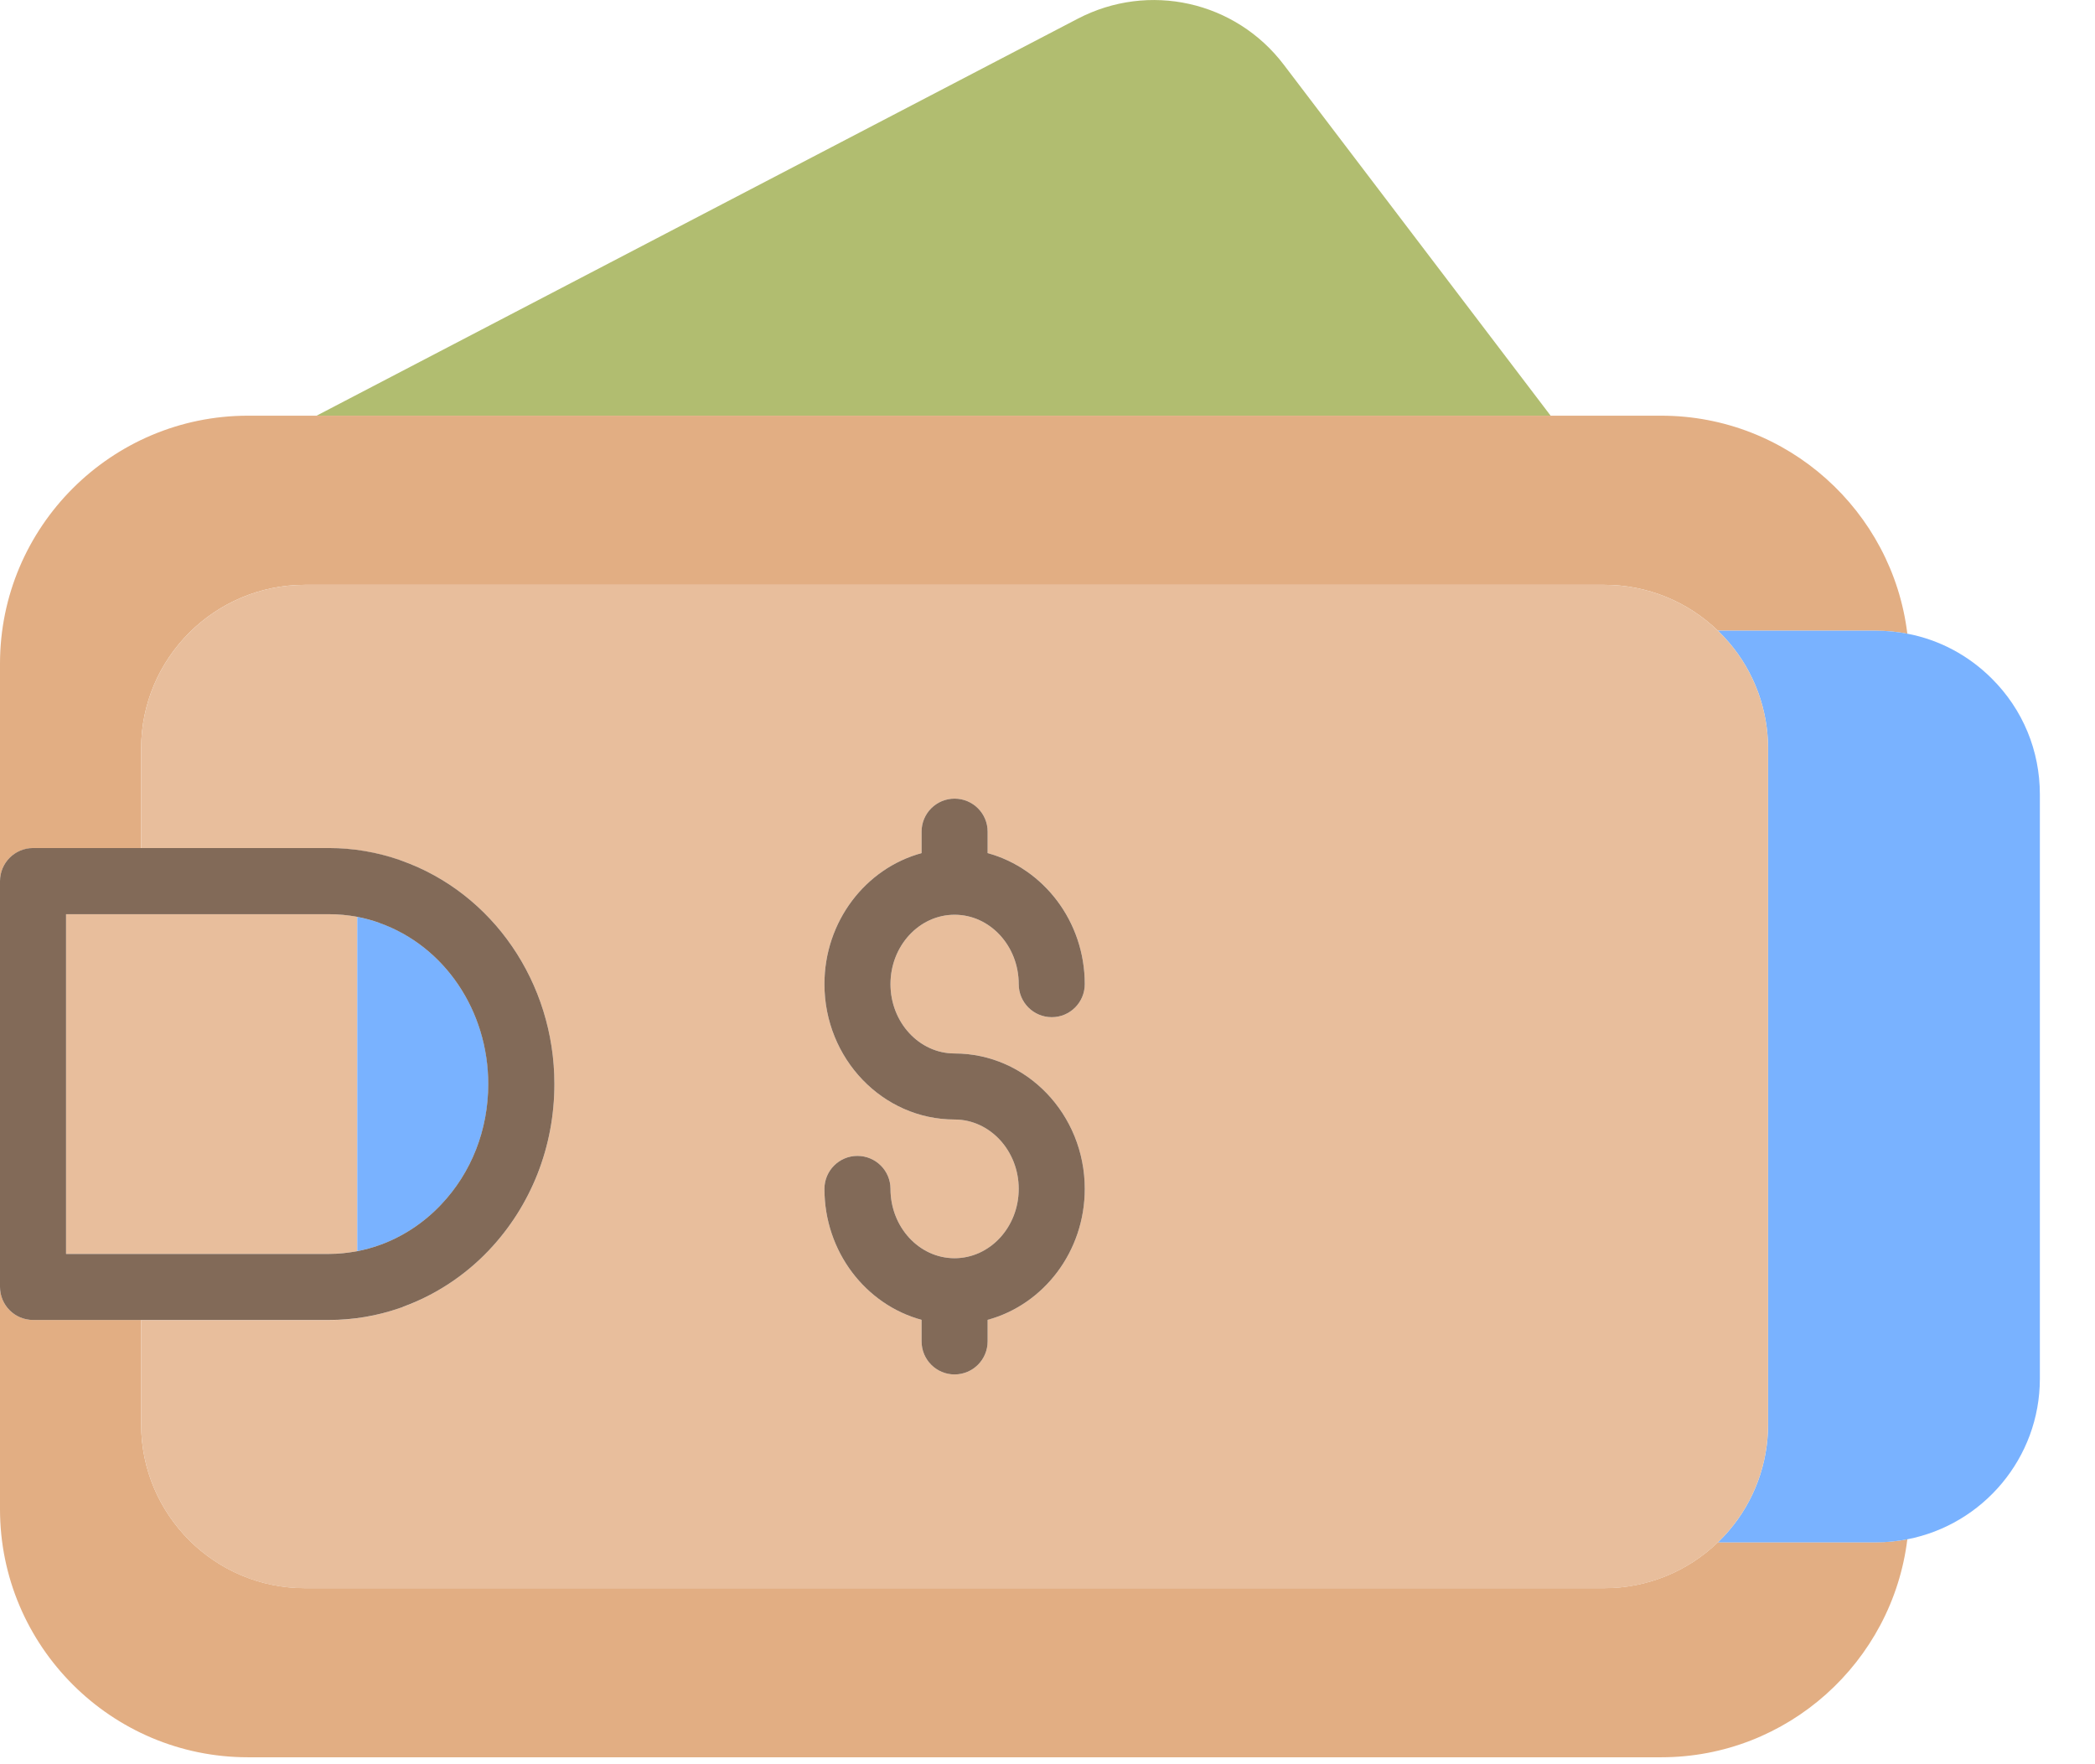 <svg width="19" height="16" viewBox="0 0 19 16" fill="none" xmlns="http://www.w3.org/2000/svg">
<path d="M14.063 3.77L11.643 0.587C11.204 0.009 10.418 -0.166 9.774 0.17L2.871 3.77H14.063Z" fill="#B1BD70"/>
<path d="M0.599 11.371H2.982C3.069 11.371 3.155 11.363 3.24 11.347V8.315C3.155 8.299 3.069 8.291 2.982 8.291H0.599V11.371Z" fill="#E8BE9C"/>
<path d="M0.3 7.692H1.28V6.788C1.28 5.97 1.946 5.304 2.765 5.304H14.55C14.937 5.304 15.305 5.454 15.58 5.72H17.015C17.111 5.72 17.206 5.729 17.298 5.747C17.163 4.635 16.214 3.77 15.066 3.77H14.063H2.871H2.249C1.009 3.77 0 4.779 0 6.019V7.991C0 7.826 0.134 7.692 0.3 7.692Z" fill="#E2AE83"/>
<path d="M15.58 13.987C15.305 14.253 14.937 14.403 14.55 14.403H2.765C1.946 14.403 1.28 13.737 1.28 12.918V11.971H0.3C0.134 11.971 0 11.837 0 11.671V13.687C0 14.928 1.009 15.937 2.249 15.937H15.066C16.213 15.937 17.162 15.072 17.298 13.96C17.206 13.978 17.112 13.987 17.015 13.987H15.58V13.987Z" fill="#E2AE83"/>
<path d="M18.065 6.155C17.852 5.942 17.587 5.802 17.298 5.747C17.206 5.729 17.111 5.72 17.015 5.72H15.581C15.615 5.754 15.648 5.789 15.68 5.826C15.909 6.093 16.035 6.435 16.035 6.788V12.919C16.035 13.273 15.909 13.615 15.679 13.883C15.648 13.92 15.614 13.954 15.58 13.988H17.015C17.112 13.988 17.206 13.978 17.298 13.96C17.982 13.828 18.5 13.225 18.5 12.503V7.205C18.5 6.808 18.346 6.435 18.065 6.155Z" fill="#79B2FF"/>
<path d="M2.765 5.304C1.946 5.304 1.28 5.97 1.28 6.788V7.692H2.982C3.203 7.692 3.42 7.729 3.627 7.801C3.629 7.801 3.63 7.802 3.632 7.802C3.635 7.803 3.637 7.804 3.64 7.805C4.47 8.099 5.028 8.914 5.028 9.832C5.028 10.4 4.817 10.936 4.434 11.339C4.217 11.568 3.949 11.744 3.659 11.851C3.654 11.853 3.649 11.855 3.644 11.857C3.643 11.857 3.641 11.858 3.64 11.858C3.639 11.859 3.638 11.859 3.637 11.859C3.633 11.861 3.629 11.862 3.625 11.863C3.418 11.935 3.202 11.972 2.982 11.972H1.28V12.919C1.28 13.737 1.946 14.404 2.765 14.404H14.55C14.937 14.404 15.305 14.253 15.58 13.988C15.614 13.954 15.648 13.92 15.679 13.883C15.909 13.615 16.035 13.272 16.035 12.919V6.788C16.035 6.435 15.909 6.093 15.68 5.826C15.648 5.789 15.615 5.754 15.58 5.72C15.305 5.454 14.937 5.304 14.55 5.304H2.765ZM8.657 10.153C8.006 10.153 7.477 9.602 7.477 8.925C7.477 8.355 7.851 7.875 8.358 7.737V7.542C8.358 7.377 8.492 7.243 8.657 7.243C8.823 7.243 8.957 7.377 8.957 7.542V7.737C9.464 7.875 9.838 8.355 9.838 8.925C9.838 9.091 9.704 9.225 9.539 9.225C9.373 9.225 9.239 9.091 9.239 8.925C9.239 8.578 8.978 8.296 8.658 8.296C8.658 8.296 8.658 8.296 8.657 8.296C8.657 8.296 8.657 8.296 8.657 8.296C8.337 8.296 8.076 8.578 8.076 8.925C8.076 9.272 8.337 9.554 8.658 9.554C9.309 9.554 9.838 10.105 9.838 10.782C9.838 11.352 9.464 11.832 8.957 11.97V12.165C8.957 12.331 8.823 12.465 8.658 12.465C8.492 12.465 8.358 12.331 8.358 12.165V11.97C7.851 11.832 7.477 11.352 7.477 10.782C7.477 10.617 7.611 10.483 7.776 10.483C7.942 10.483 8.076 10.617 8.076 10.782C8.076 11.129 8.337 11.411 8.658 11.411C8.978 11.411 9.239 11.129 9.239 10.782C9.239 10.435 8.978 10.153 8.657 10.153Z" fill="#E8BE9C"/>
<path d="M3.625 11.864C3.629 11.862 3.633 11.861 3.637 11.859C3.633 11.861 3.629 11.862 3.625 11.864Z" fill="#79B2FF"/>
<path d="M3.645 11.857C3.65 11.855 3.655 11.853 3.66 11.851C3.655 11.852 3.65 11.855 3.645 11.857Z" fill="#79B2FF"/>
<path d="M3.632 7.802C3.631 7.802 3.629 7.801 3.628 7.801C3.629 7.801 3.631 7.802 3.632 7.802Z" fill="#79B2FF"/>
<path d="M3.44 11.293C3.649 11.219 3.842 11.092 4 10.926C4.276 10.635 4.429 10.246 4.429 9.831C4.429 9.167 4.031 8.579 3.44 8.369C3.44 8.369 3.44 8.369 3.439 8.369C3.374 8.346 3.308 8.328 3.24 8.315V11.347C3.308 11.334 3.374 11.316 3.44 11.293Z" fill="#79B2FF"/>
<path d="M0.3 11.971H1.28H2.982C3.202 11.971 3.418 11.935 3.625 11.863C3.629 11.862 3.633 11.86 3.637 11.859C3.638 11.859 3.639 11.858 3.64 11.858C3.641 11.857 3.643 11.857 3.644 11.857C3.649 11.855 3.654 11.852 3.659 11.85C3.949 11.744 4.217 11.568 4.434 11.339C4.817 10.935 5.028 10.4 5.028 9.831C5.028 8.914 4.47 8.099 3.64 7.805C3.638 7.804 3.635 7.803 3.632 7.802C3.63 7.801 3.629 7.801 3.627 7.8C3.42 7.728 3.203 7.691 2.982 7.691H1.28H0.3C0.134 7.691 0 7.826 0 7.991V11.671C0 11.837 0.134 11.971 0.3 11.971ZM3.24 8.315C3.308 8.328 3.374 8.346 3.439 8.369C3.439 8.369 3.439 8.369 3.44 8.37C4.031 8.579 4.428 9.167 4.428 9.831C4.428 10.246 4.276 10.635 3.999 10.926C3.842 11.092 3.648 11.219 3.439 11.293C3.374 11.316 3.308 11.334 3.24 11.347C3.155 11.363 3.069 11.372 2.982 11.372H0.599V8.291H2.982C3.069 8.291 3.155 8.299 3.24 8.315Z" fill="#826A58"/>
<path d="M8.657 11.411C8.337 11.411 8.076 11.129 8.076 10.782C8.076 10.617 7.942 10.483 7.776 10.483C7.611 10.483 7.477 10.617 7.477 10.782C7.477 11.352 7.851 11.832 8.358 11.97V12.165C8.358 12.331 8.492 12.465 8.657 12.465C8.823 12.465 8.957 12.331 8.957 12.165V11.97C9.464 11.832 9.838 11.352 9.838 10.782C9.838 10.105 9.309 9.554 8.657 9.554C8.337 9.554 8.076 9.272 8.076 8.925C8.076 8.578 8.337 8.296 8.657 8.296H8.657H8.658C8.978 8.296 9.239 8.578 9.239 8.925C9.239 9.091 9.373 9.225 9.539 9.225C9.704 9.225 9.838 9.091 9.838 8.925C9.838 8.355 9.463 7.875 8.957 7.737V7.542C8.957 7.377 8.823 7.243 8.657 7.243C8.492 7.243 8.358 7.377 8.358 7.542V7.737C7.851 7.875 7.477 8.355 7.477 8.925C7.477 9.602 8.006 10.153 8.657 10.153C8.978 10.153 9.239 10.436 9.239 10.782C9.239 11.129 8.978 11.411 8.657 11.411Z" fill="#826A58"/>
</svg>
